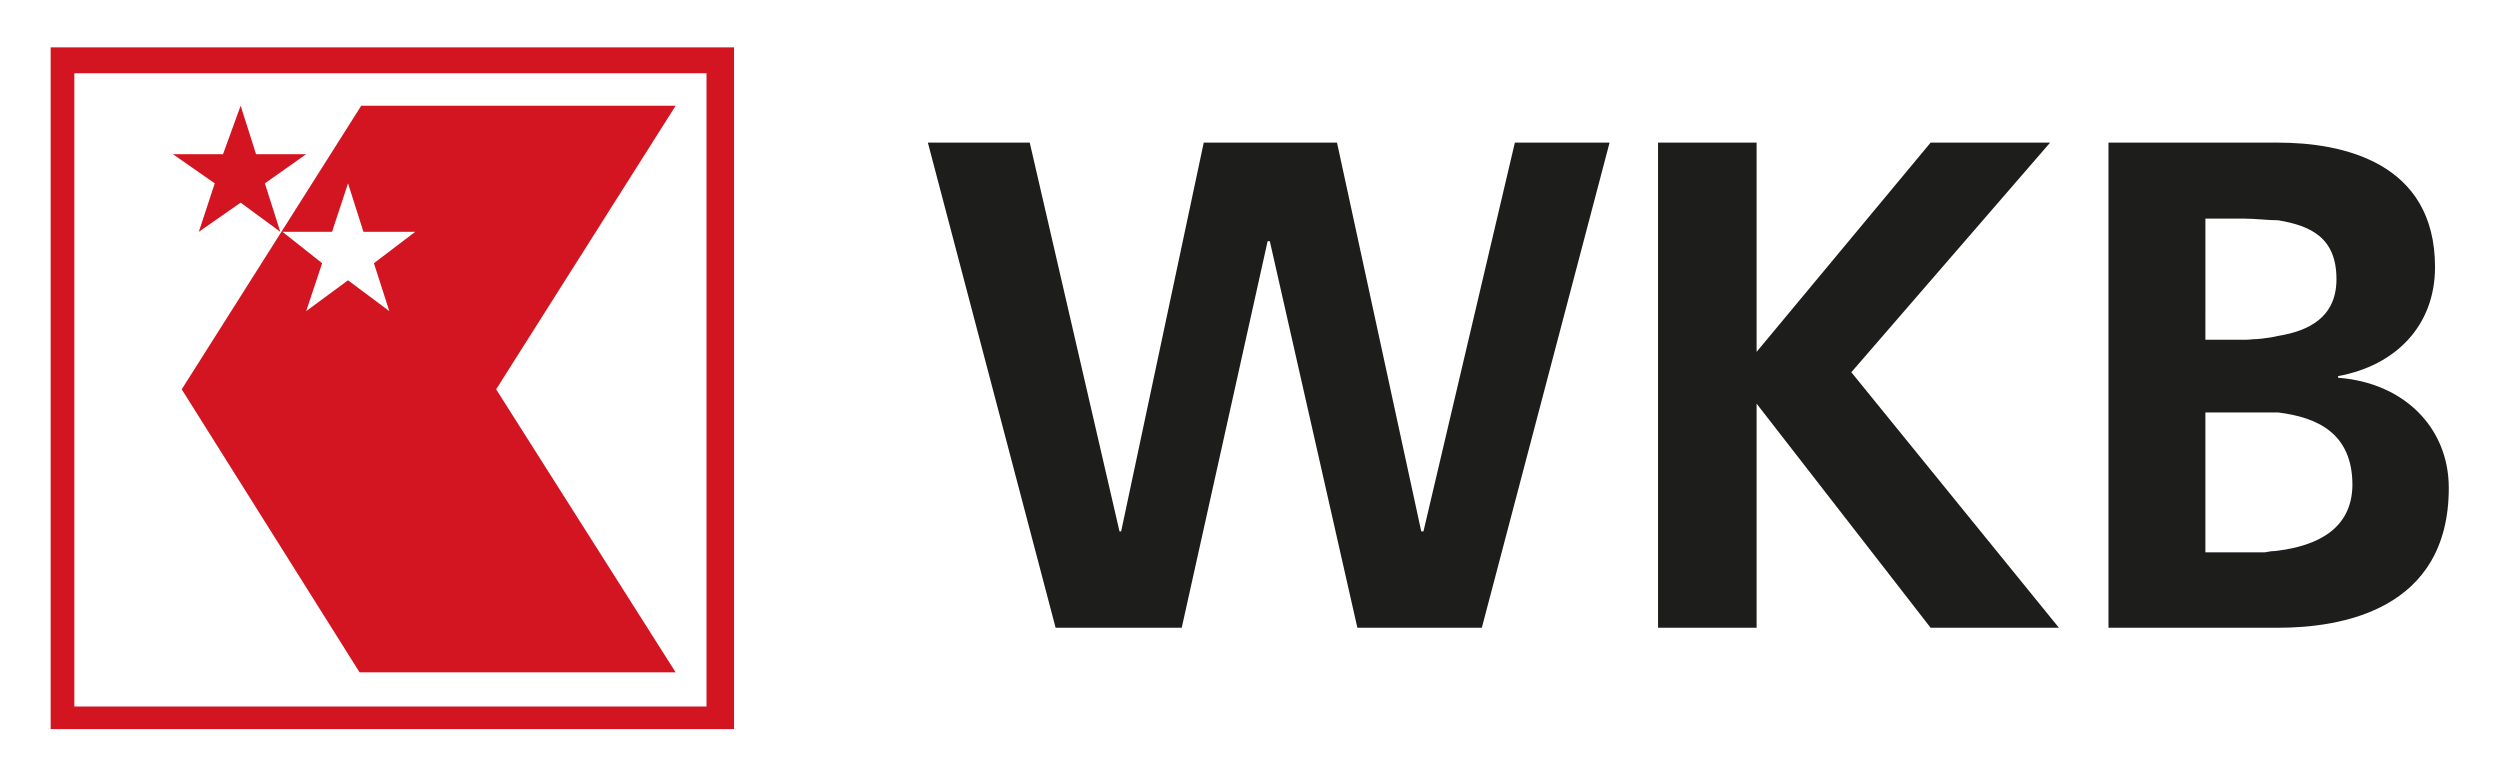 <svg version="1.2" xmlns="http://www.w3.org/2000/svg" viewBox="0 0 454 141" width="454" height="141">
	<title>logo-small-de-svg</title>
	<style>
		.s0 { fill: #1d1d1b } 
		.s1 { fill: #d31521 } 
	</style>
	<path id="Layer" class="s0" d="m258.5 96.5h-0.4l-15.3-70.6h-24.2l-15 70.6h-0.3l-16.3-70.6h-18.5l23.2 88.1h22.9l15.6-70.2h0.4l15.9 70.2h22.6l23.2-88.1h-17.2l-16.6 70.6z"/>
	<path id="Layer" class="s0" d="m372.3 25.9h-21.7l-31.6 38v-38h-17.9v88.1h17.9v-40.7l31.6 40.7h23.3l-37.7-46.4 36.1-41.7z"/>
	<path id="Layer" fill-rule="evenodd" class="s0" d="m444.7 88.6c0 22.3-19.7 25.4-31 25.4h-30.8v-88.1h30.8c11.6 0 28.5 3.5 28.5 22.6 0 10.7-7.2 17.9-17.6 19.8v0.3c12 0.9 20.1 9.1 20.1 20zm-44.2-26.9h7.2q0.7 0 1.5-0.1 0.7 0 1.5-0.1 0.7-0.1 1.5-0.2 0.7-0.1 1.5-0.3c5.6-0.9 10.6-3.4 10.6-10.3 0-7.5-4.6-9.7-10.6-10.7-1.9 0-4.1-0.3-6.3-0.3h-6.9zm26.7 26.4c0-9.4-6.3-12.3-13.5-13.2h-13.2v25.4h8.5q0.6 0 1.1 0 0.6 0 1.2 0 0.6-0.1 1.2-0.2 0.6 0 1.2-0.1c6.9-0.9 13.4-3.8 13.5-11.9z"/>
	<path id="Layer" fill-rule="evenodd" class="s1" d="m122.7 19.2l-32.6 51.5 32.6 51.4h-57.4l-32.3-51.4 32.6-51.5h12.2zm-54.8 28.6l7.5-5.7h-9.4l-2.8-8.8-2.9 8.8h-9l7.2 5.7-2.9 8.7 7.6-5.6 7.5 5.6z"/>
	<path id="Layer" fill-rule="evenodd" class="s1" d="m133.3 8.6v123.8h-124.1v-123.8zm-5 4.7h-114.8v115h114.8z"/>
	<path id="Layer" class="s1" d="m36.1 42.1l7.6-5.3 7.2 5.3-2.8-8.8 7.5-5.3h-9.1l-2.8-8.8-3.2 8.8h-9.1l7.6 5.3-2.9 8.8z"/>
</svg>